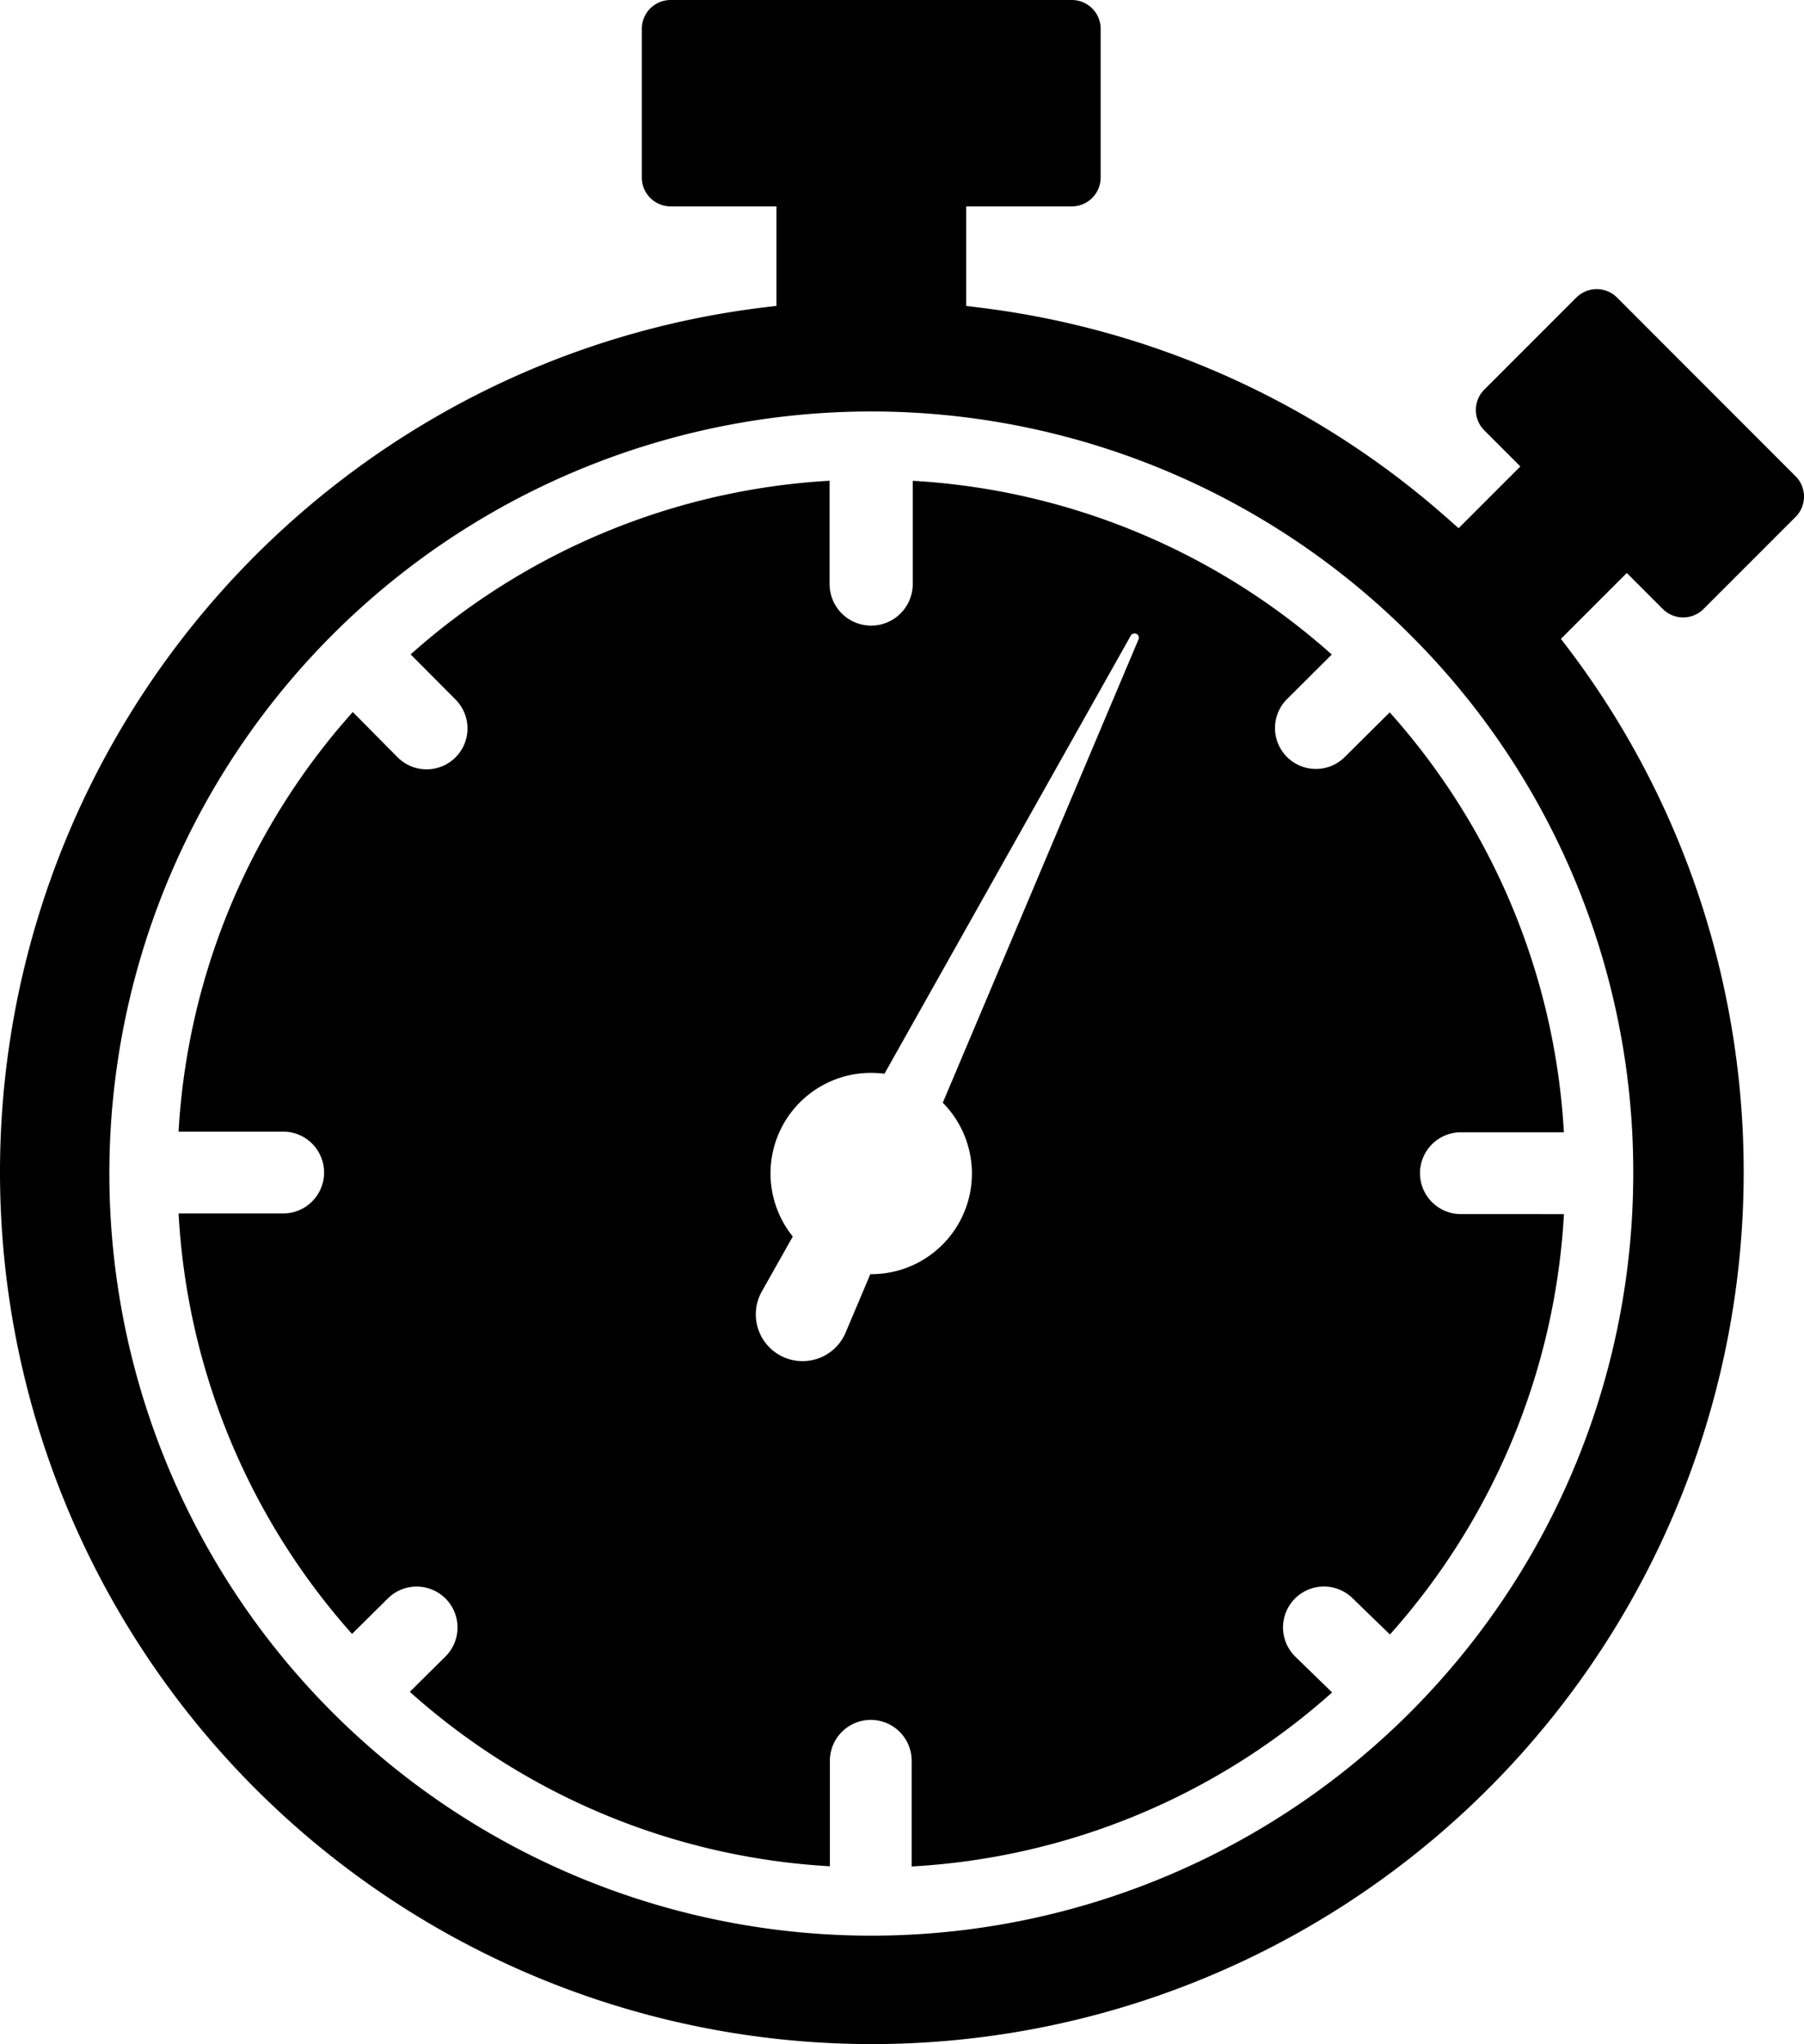 <?xml version="1.0" encoding="UTF-8" standalone="no"?>
<svg
   id="Snelle_service"
   data-name="Snelle service"
   viewBox="0 0 638.296 723.094"
   version="1.1"
   sodipodi:docname="Snelle service2.svg"
   width="638.296"
   height="723.094"
   inkscape:version="1.1.1 (3bf5ae0d25, 2021-09-20)"
   xmlns:inkscape="http://www.inkscape.org/namespaces/inkscape"
   xmlns:sodipodi="http://sodipodi.sourceforge.net/DTD/sodipodi-0.dtd"
   xmlns="http://www.w3.org/2000/svg"
   xmlns:svg="http://www.w3.org/2000/svg">
  <defs
     id="defs23" />
  <sodipodi:namedview
     id="namedview21"
     pagecolor="#ffffff"
     bordercolor="#666666"
     borderopacity="1.0"
     inkscape:pageshadow="2"
     inkscape:pageopacity="0.0"
     inkscape:pagecheckerboard="0"
     showgrid="false"
     inkscape:zoom="0.58059696"
     inkscape:cx="-178.2648"
     inkscape:cy="224.76866"
     inkscape:window-width="1920"
     inkscape:window-height="1027"
     inkscape:window-x="-8"
     inkscape:window-y="-8"
     inkscape:window-maximized="1"
     inkscape:current-layer="Snelle_service" />
  <path
     d="m 572.148,105.26 a 10.19,10.19 0 0 0 -14.4,0 l -32.58,32.58 a 10.18,10.18 0 0 0 0,14.39 l 12.77,12.77 -21.85,21.85 -3.4,-3 a 305.59,305.59 0 0 0 -166.6,-75.1 l -4.24,-0.52 V 73 h 37.43 a 10.2,10.2 0 0 0 10.16,-10.15 V 10.18 A 10.2,10.2 0 0 0 379.258,0 h -142 a 10.19,10.19 0 0 0 -10.17,10.18 v 52.67 a 10.19,10.19 0 0 0 10.2,10.15 h 37.44 v 35.2 l -4.25,0.52 a 305.6,305.6 0 0 0 -97.3,28.67 308.48,308.48 0 1 0 427.83,179.31 305.66,305.66 0 0 0 -46.18,-87.38 l -2.54,-3.32 23.31,-23.31 12.75,12.75 a 10.18,10.18 0 0 0 14.39,0 l 32.58,-32.58 a 10.18,10.18 0 0 0 0,-14.39 z m 5.73,309.86 a 269.59,269.59 0 1 1 -79,-190.64 267.83,267.83 0 0 1 79,190.64 z"
     id="path2" />
  <path
     d="m 516.518,429.48 a 14.47,14.47 0 0 1 0,-28.93 h 36.82 A 243.39,243.39 0 0 0 491.718,252 l -16.12,16 a 14.47,14.47 0 0 1 -20.39,-20.53 l 16,-15.93 a 243.38,243.38 0 0 0 -148.26,-61.46 v 36.52 a 14.71,14.71 0 1 1 -29.42,0 v -36.54 a 243.43,243.43 0 0 0 -148.24,61.43 l 15.92,16 a 14.471,14.471 0 0 1 -20.54,20.39 l -15.85,-16 A 243.4,243.4 0 0 0 63.178,400.32 h 36.64 a 14.47,14.47 0 1 1 0,28.93 h -36.63 A 243.42,243.42 0 0 0 124.558,578 l 12.86,-12.74 a 14.47,14.47 0 0 1 20.37,20.55 l -12.79,12.67 a 243.43,243.43 0 0 0 148.64,61.71 v -36.93 a 14.47,14.47 0 1 1 28.93,0 v 37 a 243.38,243.38 0 0 0 148.76,-61.56 l -13.12,-12.76 a 14.47,14.47 0 0 1 20.18,-20.74 l 13.4,13 v 0 a 243.43,243.43 0 0 0 61.57,-148.71 z m -113.71,-203.25 -69.23,163.86 a 35.6,35.6 0 0 1 -25.31,60.65 h -0.33 l -8.77,20.74 a 16.54,16.54 0 1 1 -29.66,-14.55 l 11,-19.51 a 35.57,35.57 0 0 1 32.43,-57.58 l 87.16,-155 a 1.54,1.54 0 0 1 2.76,1.35 z"
     id="path18" />
</svg>
